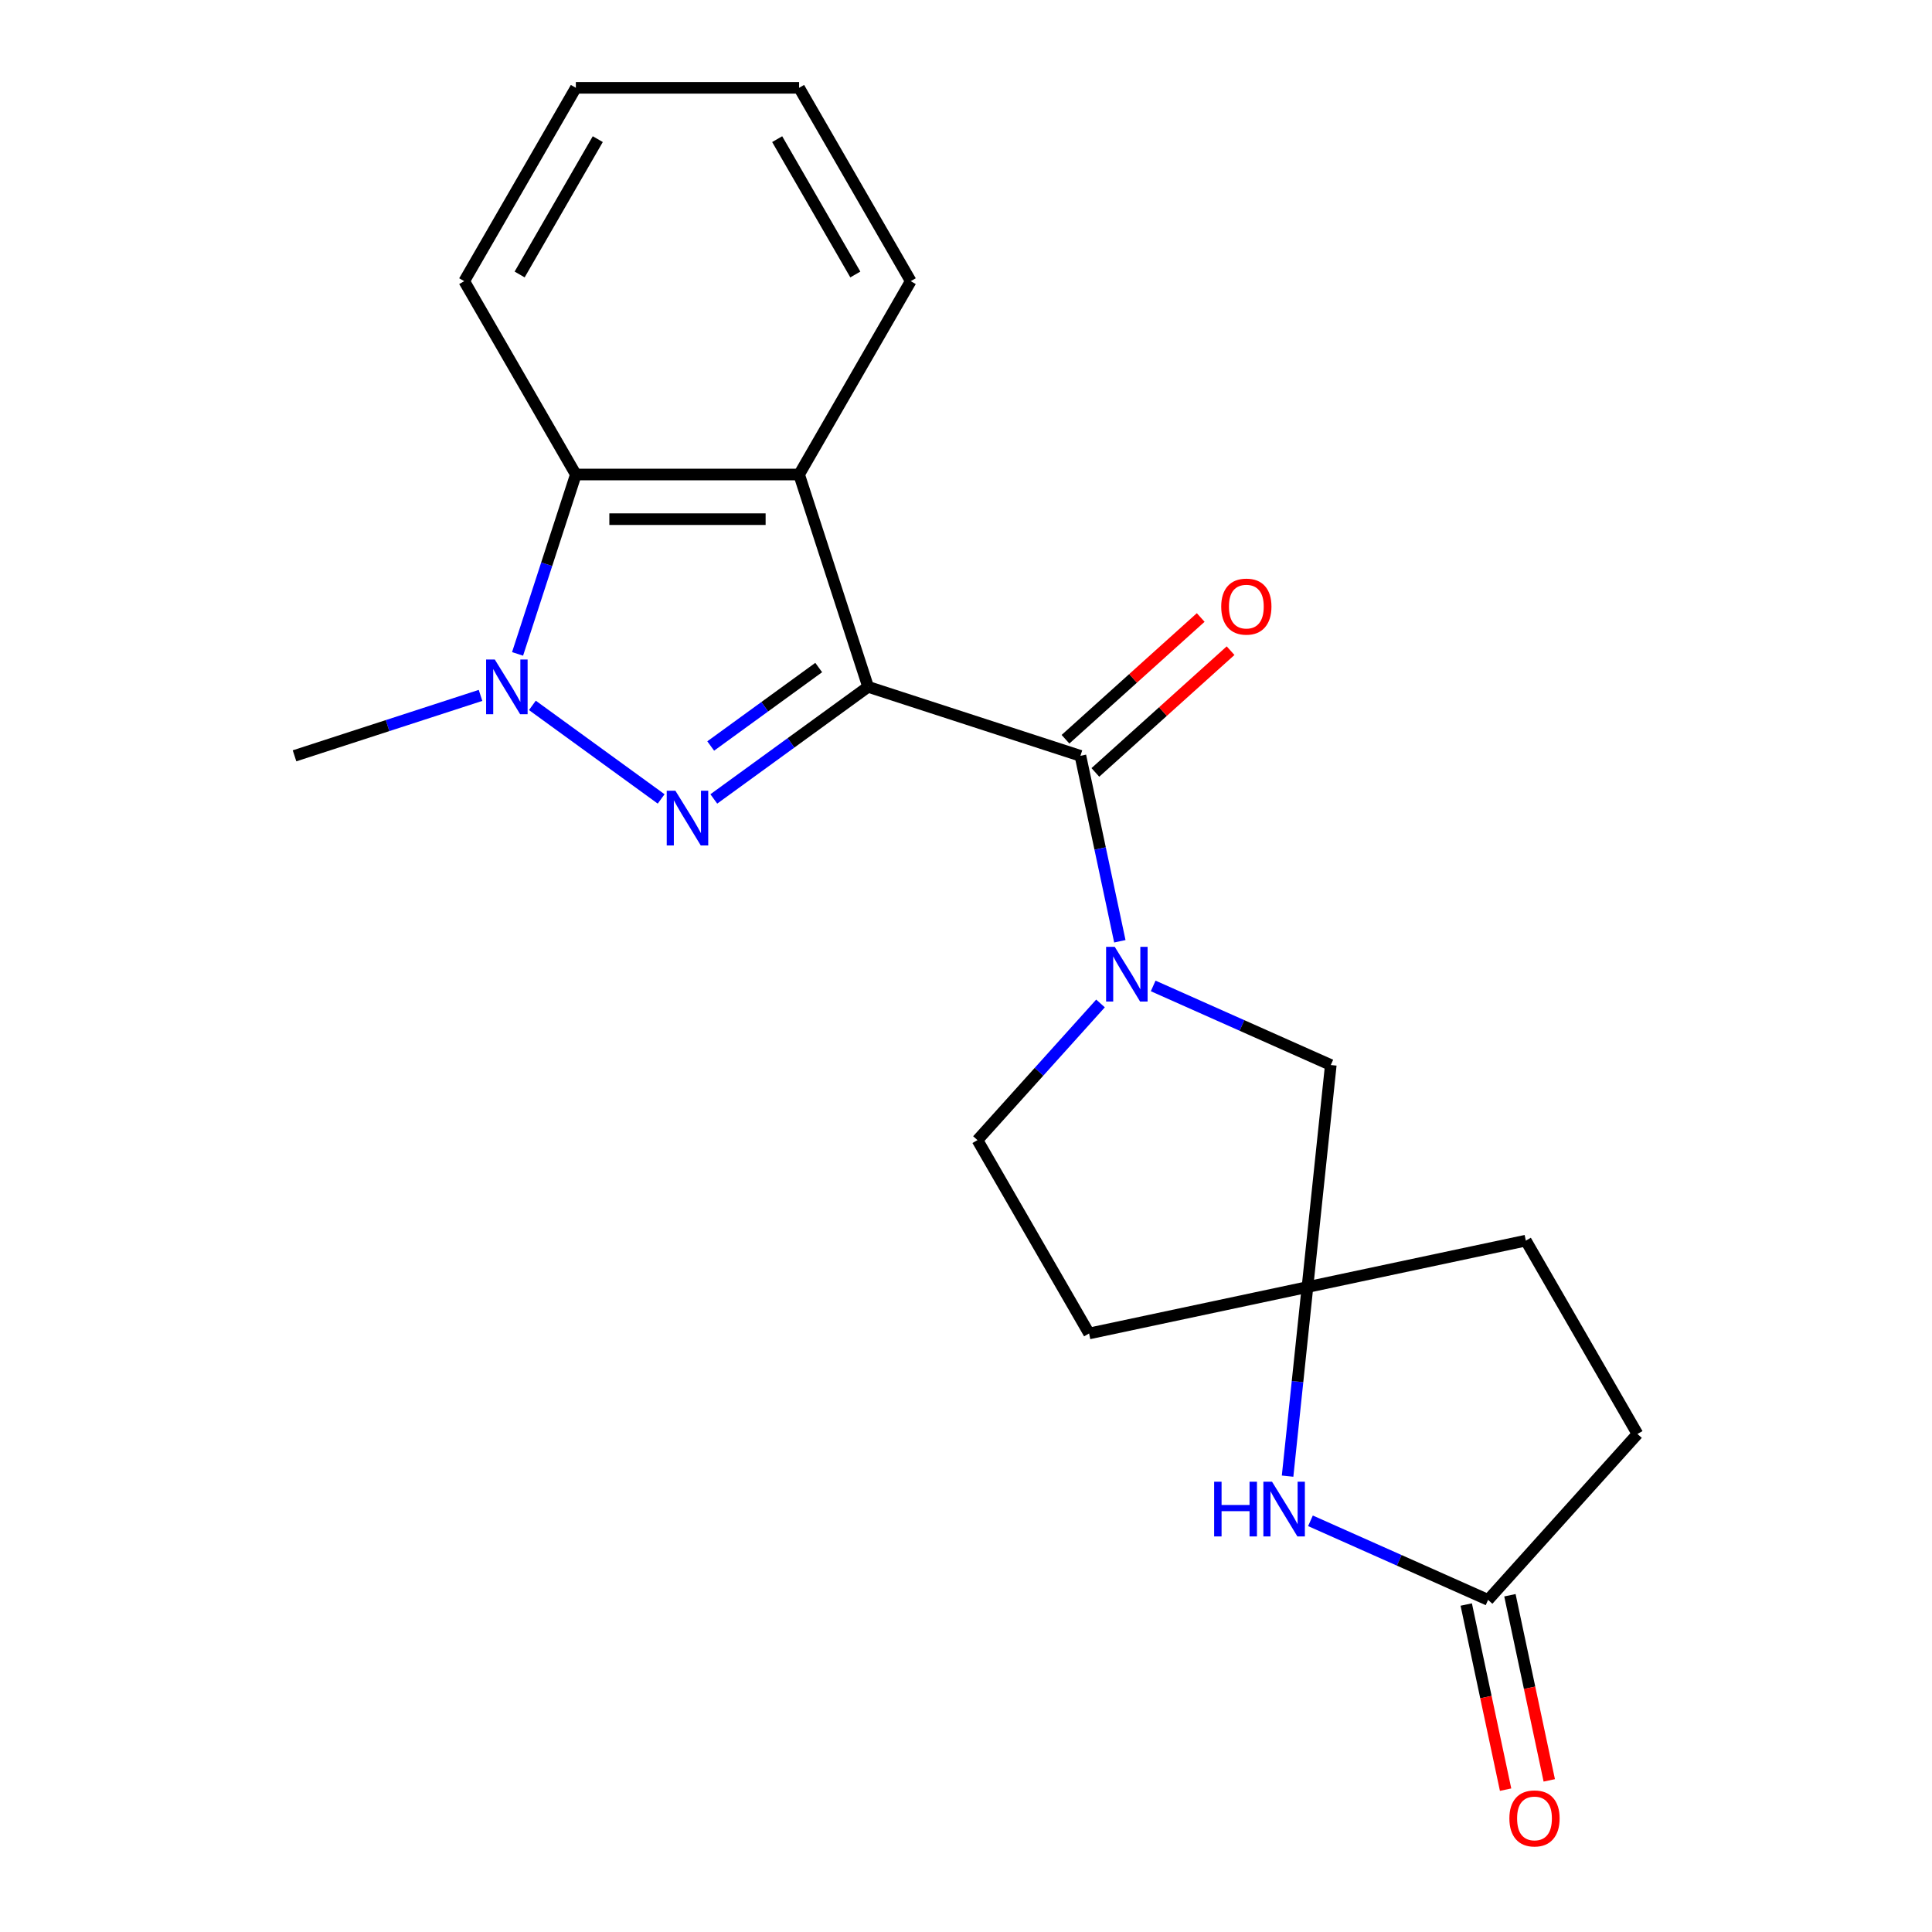 <?xml version='1.0' encoding='iso-8859-1'?>
<svg version='1.1' baseProfile='full'
              xmlns='http://www.w3.org/2000/svg'
                      xmlns:rdkit='http://www.rdkit.org/xml'
                      xmlns:xlink='http://www.w3.org/1999/xlink'
                  xml:space='preserve'
width='1000px' height='1000px' viewBox='0 0 1000 1000'>
<!-- END OF HEADER -->
<rect style='opacity:1.0;fill:#FFFFFF;stroke:none' width='1000' height='1000' x='0' y='0'> </rect>
<path class='bond-0' d='M 449.326,355.507 L 409.396,384.517' style='fill:none;fill-rule:evenodd;stroke:#000000;stroke-width:6px;stroke-linecap:butt;stroke-linejoin:miter;stroke-opacity:1' />
<path class='bond-0' d='M 409.396,384.517 L 369.467,413.527' style='fill:none;fill-rule:evenodd;stroke:#0000FF;stroke-width:6px;stroke-linecap:butt;stroke-linejoin:miter;stroke-opacity:1' />
<path class='bond-0' d='M 423.762,345.512 L 395.812,365.819' style='fill:none;fill-rule:evenodd;stroke:#000000;stroke-width:6px;stroke-linecap:butt;stroke-linejoin:miter;stroke-opacity:1' />
<path class='bond-0' d='M 395.812,365.819 L 367.861,386.127' style='fill:none;fill-rule:evenodd;stroke:#0000FF;stroke-width:6px;stroke-linecap:butt;stroke-linejoin:miter;stroke-opacity:1' />
<path class='bond-1' d='M 449.326,355.507 L 559.227,391.216' style='fill:none;fill-rule:evenodd;stroke:#000000;stroke-width:6px;stroke-linecap:butt;stroke-linejoin:miter;stroke-opacity:1' />
<path class='bond-3' d='M 449.326,355.507 L 413.617,245.605' style='fill:none;fill-rule:evenodd;stroke:#000000;stroke-width:6px;stroke-linecap:butt;stroke-linejoin:miter;stroke-opacity:1' />
<path class='bond-2' d='M 342.209,413.527 L 275.558,365.103' style='fill:none;fill-rule:evenodd;stroke:#0000FF;stroke-width:6px;stroke-linecap:butt;stroke-linejoin:miter;stroke-opacity:1' />
<path class='bond-4' d='M 559.227,391.216 L 569.428,439.207' style='fill:none;fill-rule:evenodd;stroke:#000000;stroke-width:6px;stroke-linecap:butt;stroke-linejoin:miter;stroke-opacity:1' />
<path class='bond-4' d='M 569.428,439.207 L 579.629,487.199' style='fill:none;fill-rule:evenodd;stroke:#0000FF;stroke-width:6px;stroke-linecap:butt;stroke-linejoin:miter;stroke-opacity:1' />
<path class='bond-11' d='M 566.959,399.803 L 601.953,368.295' style='fill:none;fill-rule:evenodd;stroke:#000000;stroke-width:6px;stroke-linecap:butt;stroke-linejoin:miter;stroke-opacity:1' />
<path class='bond-11' d='M 601.953,368.295 L 636.946,336.787' style='fill:none;fill-rule:evenodd;stroke:#FF0000;stroke-width:6px;stroke-linecap:butt;stroke-linejoin:miter;stroke-opacity:1' />
<path class='bond-11' d='M 551.495,382.628 L 586.488,351.12' style='fill:none;fill-rule:evenodd;stroke:#000000;stroke-width:6px;stroke-linecap:butt;stroke-linejoin:miter;stroke-opacity:1' />
<path class='bond-11' d='M 586.488,351.12 L 621.482,319.612' style='fill:none;fill-rule:evenodd;stroke:#FF0000;stroke-width:6px;stroke-linecap:butt;stroke-linejoin:miter;stroke-opacity:1' />
<path class='bond-16' d='M 248.722,359.935 L 200.585,375.575' style='fill:none;fill-rule:evenodd;stroke:#0000FF;stroke-width:6px;stroke-linecap:butt;stroke-linejoin:miter;stroke-opacity:1' />
<path class='bond-16' d='M 200.585,375.575 L 152.449,391.216' style='fill:none;fill-rule:evenodd;stroke:#000000;stroke-width:6px;stroke-linecap:butt;stroke-linejoin:miter;stroke-opacity:1' />
<path class='bond-21' d='M 267.89,338.458 L 282.975,292.031' style='fill:none;fill-rule:evenodd;stroke:#0000FF;stroke-width:6px;stroke-linecap:butt;stroke-linejoin:miter;stroke-opacity:1' />
<path class='bond-21' d='M 282.975,292.031 L 298.06,245.605' style='fill:none;fill-rule:evenodd;stroke:#000000;stroke-width:6px;stroke-linecap:butt;stroke-linejoin:miter;stroke-opacity:1' />
<path class='bond-5' d='M 413.617,245.605 L 298.06,245.605' style='fill:none;fill-rule:evenodd;stroke:#000000;stroke-width:6px;stroke-linecap:butt;stroke-linejoin:miter;stroke-opacity:1' />
<path class='bond-5' d='M 396.283,268.717 L 315.393,268.717' style='fill:none;fill-rule:evenodd;stroke:#000000;stroke-width:6px;stroke-linecap:butt;stroke-linejoin:miter;stroke-opacity:1' />
<path class='bond-17' d='M 413.617,245.605 L 471.395,145.53' style='fill:none;fill-rule:evenodd;stroke:#000000;stroke-width:6px;stroke-linecap:butt;stroke-linejoin:miter;stroke-opacity:1' />
<path class='bond-9' d='M 596.882,510.316 L 642.851,530.782' style='fill:none;fill-rule:evenodd;stroke:#0000FF;stroke-width:6px;stroke-linecap:butt;stroke-linejoin:miter;stroke-opacity:1' />
<path class='bond-9' d='M 642.851,530.782 L 688.819,551.249' style='fill:none;fill-rule:evenodd;stroke:#000000;stroke-width:6px;stroke-linecap:butt;stroke-linejoin:miter;stroke-opacity:1' />
<path class='bond-10' d='M 569.624,519.384 L 537.777,554.754' style='fill:none;fill-rule:evenodd;stroke:#0000FF;stroke-width:6px;stroke-linecap:butt;stroke-linejoin:miter;stroke-opacity:1' />
<path class='bond-10' d='M 537.777,554.754 L 505.93,590.123' style='fill:none;fill-rule:evenodd;stroke:#000000;stroke-width:6px;stroke-linecap:butt;stroke-linejoin:miter;stroke-opacity:1' />
<path class='bond-18' d='M 298.06,245.605 L 240.281,145.53' style='fill:none;fill-rule:evenodd;stroke:#000000;stroke-width:6px;stroke-linecap:butt;stroke-linejoin:miter;stroke-opacity:1' />
<path class='bond-6' d='M 666.453,764.048 L 671.597,715.11' style='fill:none;fill-rule:evenodd;stroke:#0000FF;stroke-width:6px;stroke-linecap:butt;stroke-linejoin:miter;stroke-opacity:1' />
<path class='bond-6' d='M 671.597,715.11 L 676.74,666.173' style='fill:none;fill-rule:evenodd;stroke:#000000;stroke-width:6px;stroke-linecap:butt;stroke-linejoin:miter;stroke-opacity:1' />
<path class='bond-8' d='M 678.29,787.165 L 724.259,807.632' style='fill:none;fill-rule:evenodd;stroke:#0000FF;stroke-width:6px;stroke-linecap:butt;stroke-linejoin:miter;stroke-opacity:1' />
<path class='bond-8' d='M 724.259,807.632 L 770.228,828.098' style='fill:none;fill-rule:evenodd;stroke:#000000;stroke-width:6px;stroke-linecap:butt;stroke-linejoin:miter;stroke-opacity:1' />
<path class='bond-7' d='M 676.74,666.173 L 688.819,551.249' style='fill:none;fill-rule:evenodd;stroke:#000000;stroke-width:6px;stroke-linecap:butt;stroke-linejoin:miter;stroke-opacity:1' />
<path class='bond-14' d='M 676.74,666.173 L 789.772,642.147' style='fill:none;fill-rule:evenodd;stroke:#000000;stroke-width:6px;stroke-linecap:butt;stroke-linejoin:miter;stroke-opacity:1' />
<path class='bond-23' d='M 676.74,666.173 L 563.709,690.199' style='fill:none;fill-rule:evenodd;stroke:#000000;stroke-width:6px;stroke-linecap:butt;stroke-linejoin:miter;stroke-opacity:1' />
<path class='bond-13' d='M 758.925,830.501 L 769.109,878.412' style='fill:none;fill-rule:evenodd;stroke:#000000;stroke-width:6px;stroke-linecap:butt;stroke-linejoin:miter;stroke-opacity:1' />
<path class='bond-13' d='M 769.109,878.412 L 779.293,926.324' style='fill:none;fill-rule:evenodd;stroke:#FF0000;stroke-width:6px;stroke-linecap:butt;stroke-linejoin:miter;stroke-opacity:1' />
<path class='bond-13' d='M 781.531,825.696 L 791.715,873.607' style='fill:none;fill-rule:evenodd;stroke:#000000;stroke-width:6px;stroke-linecap:butt;stroke-linejoin:miter;stroke-opacity:1' />
<path class='bond-13' d='M 791.715,873.607 L 801.899,921.519' style='fill:none;fill-rule:evenodd;stroke:#FF0000;stroke-width:6px;stroke-linecap:butt;stroke-linejoin:miter;stroke-opacity:1' />
<path class='bond-24' d='M 770.228,828.098 L 847.551,742.223' style='fill:none;fill-rule:evenodd;stroke:#000000;stroke-width:6px;stroke-linecap:butt;stroke-linejoin:miter;stroke-opacity:1' />
<path class='bond-12' d='M 505.93,590.123 L 563.709,690.199' style='fill:none;fill-rule:evenodd;stroke:#000000;stroke-width:6px;stroke-linecap:butt;stroke-linejoin:miter;stroke-opacity:1' />
<path class='bond-15' d='M 789.772,642.147 L 847.551,742.223' style='fill:none;fill-rule:evenodd;stroke:#000000;stroke-width:6px;stroke-linecap:butt;stroke-linejoin:miter;stroke-opacity:1' />
<path class='bond-19' d='M 471.395,145.53 L 413.617,45.455' style='fill:none;fill-rule:evenodd;stroke:#000000;stroke-width:6px;stroke-linecap:butt;stroke-linejoin:miter;stroke-opacity:1' />
<path class='bond-19' d='M 442.713,142.074 L 402.268,72.022' style='fill:none;fill-rule:evenodd;stroke:#000000;stroke-width:6px;stroke-linecap:butt;stroke-linejoin:miter;stroke-opacity:1' />
<path class='bond-22' d='M 240.281,145.53 L 298.06,45.455' style='fill:none;fill-rule:evenodd;stroke:#000000;stroke-width:6px;stroke-linecap:butt;stroke-linejoin:miter;stroke-opacity:1' />
<path class='bond-22' d='M 268.963,142.074 L 309.408,72.022' style='fill:none;fill-rule:evenodd;stroke:#000000;stroke-width:6px;stroke-linecap:butt;stroke-linejoin:miter;stroke-opacity:1' />
<path class='bond-20' d='M 413.617,45.455 L 298.06,45.455' style='fill:none;fill-rule:evenodd;stroke:#000000;stroke-width:6px;stroke-linecap:butt;stroke-linejoin:miter;stroke-opacity:1' />
<path  class='atom-1' d='M 349.578 409.269
L 358.858 424.269
Q 359.778 425.749, 361.258 428.429
Q 362.738 431.109, 362.818 431.269
L 362.818 409.269
L 366.578 409.269
L 366.578 437.589
L 362.698 437.589
L 352.738 421.189
Q 351.578 419.269, 350.338 417.069
Q 349.138 414.869, 348.778 414.189
L 348.778 437.589
L 345.098 437.589
L 345.098 409.269
L 349.578 409.269
' fill='#0000FF'/>
<path  class='atom-3' d='M 256.09 341.347
L 265.37 356.347
Q 266.29 357.827, 267.77 360.507
Q 269.25 363.187, 269.33 363.347
L 269.33 341.347
L 273.09 341.347
L 273.09 369.667
L 269.21 369.667
L 259.25 353.267
Q 258.09 351.347, 256.85 349.147
Q 255.65 346.947, 255.29 346.267
L 255.29 369.667
L 251.61 369.667
L 251.61 341.347
L 256.09 341.347
' fill='#0000FF'/>
<path  class='atom-5' d='M 576.993 490.088
L 586.273 505.088
Q 587.193 506.568, 588.673 509.248
Q 590.153 511.928, 590.233 512.088
L 590.233 490.088
L 593.993 490.088
L 593.993 518.408
L 590.113 518.408
L 580.153 502.008
Q 578.993 500.088, 577.753 497.888
Q 576.553 495.688, 576.193 495.008
L 576.193 518.408
L 572.513 518.408
L 572.513 490.088
L 576.993 490.088
' fill='#0000FF'/>
<path  class='atom-7' d='M 628.441 766.937
L 632.281 766.937
L 632.281 778.977
L 646.761 778.977
L 646.761 766.937
L 650.601 766.937
L 650.601 795.257
L 646.761 795.257
L 646.761 782.177
L 632.281 782.177
L 632.281 795.257
L 628.441 795.257
L 628.441 766.937
' fill='#0000FF'/>
<path  class='atom-7' d='M 658.401 766.937
L 667.681 781.937
Q 668.601 783.417, 670.081 786.097
Q 671.561 788.777, 671.641 788.937
L 671.641 766.937
L 675.401 766.937
L 675.401 795.257
L 671.521 795.257
L 661.561 778.857
Q 660.401 776.937, 659.161 774.737
Q 657.961 772.537, 657.601 771.857
L 657.601 795.257
L 653.921 795.257
L 653.921 766.937
L 658.401 766.937
' fill='#0000FF'/>
<path  class='atom-12' d='M 632.103 313.973
Q 632.103 307.173, 635.463 303.373
Q 638.823 299.573, 645.103 299.573
Q 651.383 299.573, 654.743 303.373
Q 658.103 307.173, 658.103 313.973
Q 658.103 320.853, 654.703 324.773
Q 651.303 328.653, 645.103 328.653
Q 638.863 328.653, 635.463 324.773
Q 632.103 320.893, 632.103 313.973
M 645.103 325.453
Q 649.423 325.453, 651.743 322.573
Q 654.103 319.653, 654.103 313.973
Q 654.103 308.413, 651.743 305.613
Q 649.423 302.773, 645.103 302.773
Q 640.783 302.773, 638.423 305.573
Q 636.103 308.373, 636.103 313.973
Q 636.103 319.693, 638.423 322.573
Q 640.783 325.453, 645.103 325.453
' fill='#FF0000'/>
<path  class='atom-14' d='M 781.254 941.21
Q 781.254 934.41, 784.614 930.61
Q 787.974 926.81, 794.254 926.81
Q 800.534 926.81, 803.894 930.61
Q 807.254 934.41, 807.254 941.21
Q 807.254 948.09, 803.854 952.01
Q 800.454 955.89, 794.254 955.89
Q 788.014 955.89, 784.614 952.01
Q 781.254 948.13, 781.254 941.21
M 794.254 952.69
Q 798.574 952.69, 800.894 949.81
Q 803.254 946.89, 803.254 941.21
Q 803.254 935.65, 800.894 932.85
Q 798.574 930.01, 794.254 930.01
Q 789.934 930.01, 787.574 932.81
Q 785.254 935.61, 785.254 941.21
Q 785.254 946.93, 787.574 949.81
Q 789.934 952.69, 794.254 952.69
' fill='#FF0000'/>
</svg>
